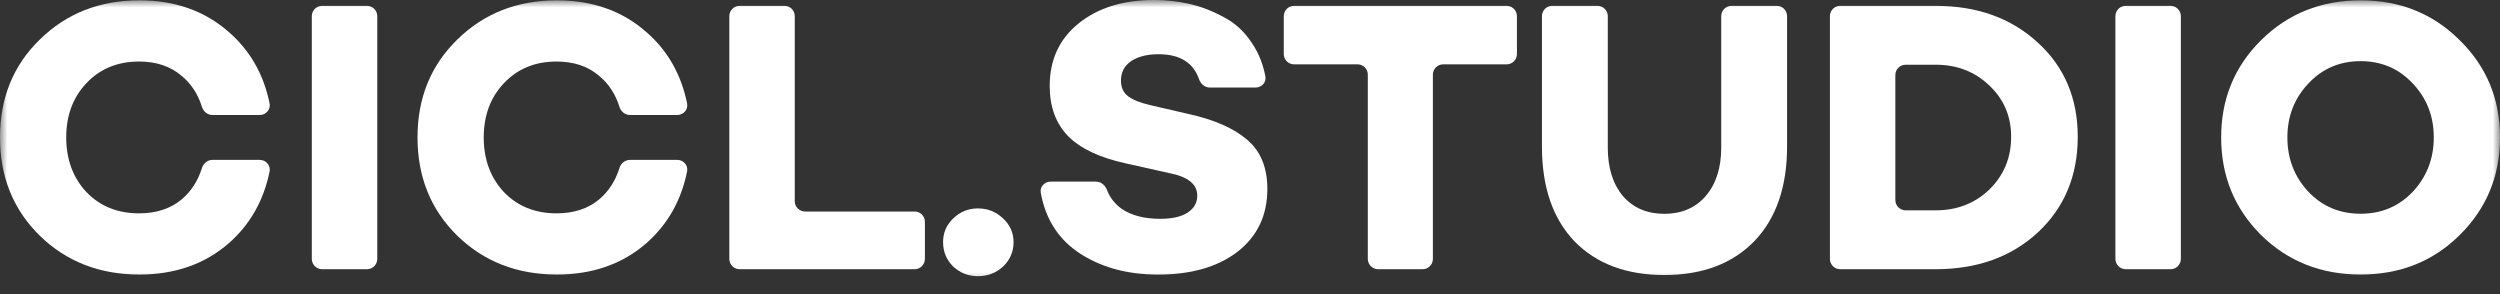 <svg width="170" height="20" viewBox="0 0 170 20" fill="none" xmlns="http://www.w3.org/2000/svg">
<rect x="0" y="0" width="170" height="20" fill="#333333" stroke="none"/>
<g clip-path="url(#clip0_226_2)">
<mask id="mask0_226_2" style="mask-type:luminance" maskUnits="userSpaceOnUse" x="0" y="0" width="170" height="20">
<path d="M170 0H0V19.55H170V0Z" fill="white"/>
</mask>
<g mask="url(#mask0_226_2)">
<path d="M153.751 2.736C155.577 0.928 157.833 0.023 160.519 0.023C163.206 0.023 165.453 0.928 167.261 2.736C169.087 4.527 170 6.73 170 9.346C170 11.962 169.087 14.174 167.261 15.982C165.453 17.773 163.206 18.668 160.519 18.668C157.833 18.668 155.577 17.773 153.751 15.982C151.943 14.174 151.039 11.962 151.039 9.346C151.039 6.73 151.943 4.527 153.751 2.736ZM156.964 13.033C157.912 14.034 159.097 14.534 160.519 14.534C161.941 14.534 163.127 14.034 164.075 13.033C165.022 12.014 165.497 10.786 165.497 9.346C165.497 7.906 165.022 6.686 164.075 5.685C163.127 4.667 161.941 4.158 160.519 4.158C159.097 4.158 157.912 4.667 156.964 5.685C156.016 6.686 155.542 7.906 155.542 9.346C155.542 10.786 156.016 12.014 156.964 13.033Z" fill="white"/>
<path d="M147.598 0.398C147.985 0.398 148.298 0.712 148.298 1.099V17.606C148.298 17.992 147.985 18.306 147.598 18.306H144.548C144.161 18.306 143.848 17.992 143.848 17.606V1.099C143.848 0.712 144.161 0.398 144.548 0.398H147.598Z" fill="white"/>
<path d="M124.434 1.099C124.434 0.712 124.747 0.398 125.134 0.398H131.623C134.449 0.398 136.767 1.232 138.575 2.9C140.383 4.551 141.287 6.684 141.287 9.3C141.287 11.951 140.383 14.119 138.575 15.804C136.767 17.472 134.449 18.306 131.623 18.306H125.134C124.747 18.306 124.434 17.992 124.434 17.606V1.099ZM128.884 13.603C128.884 13.99 129.197 14.303 129.585 14.303H131.623C133.08 14.303 134.3 13.829 135.283 12.881C136.266 11.915 136.758 10.722 136.758 9.3C136.758 7.913 136.266 6.754 135.283 5.823C134.3 4.875 133.08 4.401 131.623 4.401H129.585C129.197 4.401 128.884 4.715 128.884 5.102V13.603Z" fill="white"/>
<path d="M120.821 0.398C121.207 0.398 121.521 0.712 121.521 1.099V9.958C121.521 12.714 120.775 14.865 119.283 16.41C117.79 17.937 115.754 18.701 113.173 18.701C110.592 18.701 108.556 17.937 107.063 16.41C105.589 14.865 104.852 12.714 104.852 9.958V1.099C104.852 0.712 105.165 0.398 105.552 0.398H108.628C109.015 0.398 109.329 0.712 109.329 1.099V10.037C109.329 11.406 109.67 12.504 110.355 13.329C111.057 14.136 111.997 14.54 113.173 14.54C114.349 14.54 115.289 14.136 115.991 13.329C116.693 12.504 117.044 11.406 117.044 10.037V1.099C117.044 0.712 117.358 0.398 117.744 0.398H120.821Z" fill="white"/>
<path d="M103.151 3.675C103.151 4.061 102.837 4.375 102.451 4.375H98.136C97.749 4.375 97.436 4.689 97.436 5.075V17.606C97.436 17.992 97.123 18.306 96.736 18.306H93.712C93.325 18.306 93.011 17.992 93.011 17.606V5.075C93.011 4.689 92.699 4.375 92.312 4.375H87.997C87.611 4.375 87.297 4.061 87.297 3.675V1.099C87.297 0.712 87.611 0.398 87.997 0.398H102.451C102.837 0.398 103.151 0.712 103.151 1.099V3.675Z" fill="white"/>
<path d="M78.49 0C79.298 0 80.088 0.088 80.86 0.263C81.65 0.439 82.432 0.737 83.204 1.159C83.994 1.563 84.653 2.177 85.179 3.002C85.599 3.638 85.888 4.368 86.046 5.191C86.124 5.596 85.797 5.952 85.385 5.952H82.265C81.925 5.952 81.643 5.703 81.532 5.381C81.14 4.252 80.222 3.687 78.78 3.687C78.007 3.687 77.384 3.845 76.91 4.161C76.454 4.477 76.225 4.916 76.225 5.478C76.225 5.952 76.392 6.312 76.726 6.557C77.059 6.803 77.577 7.005 78.279 7.163L80.781 7.742C82.555 8.129 83.897 8.717 84.811 9.507C85.723 10.279 86.18 11.394 86.18 12.851C86.18 14.642 85.503 16.064 84.152 17.118C82.8 18.154 81.001 18.671 78.754 18.671C76.576 18.671 74.733 18.145 73.223 17.091C71.902 16.154 71.085 14.828 70.772 13.112C70.698 12.706 71.025 12.351 71.437 12.351H74.532C74.872 12.351 75.153 12.599 75.274 12.916C75.475 13.444 75.818 13.879 76.304 14.221C76.972 14.66 77.832 14.879 78.885 14.879C79.71 14.879 80.334 14.739 80.755 14.458C81.194 14.177 81.413 13.791 81.413 13.299C81.413 12.527 80.781 12.017 79.517 11.772L76.568 11.113C74.794 10.727 73.487 10.113 72.644 9.27C71.801 8.41 71.38 7.268 71.38 5.846C71.38 4.073 72.029 2.66 73.329 1.606C74.645 0.535 76.366 0 78.49 0Z" fill="white"/>
<path d="M66.499 18.78C65.85 18.78 65.288 18.561 64.814 18.122C64.357 17.666 64.129 17.113 64.129 16.463C64.129 15.831 64.357 15.296 64.814 14.857C65.288 14.4 65.85 14.172 66.499 14.172C67.166 14.172 67.737 14.4 68.211 14.857C68.685 15.296 68.922 15.831 68.922 16.463C68.922 17.113 68.685 17.666 68.211 18.122C67.737 18.561 67.166 18.78 66.499 18.78Z" fill="white"/>
<path d="M62.193 14.382C62.579 14.382 62.893 14.696 62.893 15.082V17.606C62.893 17.992 62.579 18.306 62.193 18.306H50.294C49.907 18.306 49.594 17.992 49.594 17.606V1.099C49.594 0.712 49.907 0.398 50.294 0.398H53.344C53.731 0.398 54.044 0.712 54.044 1.099V13.682C54.044 14.069 54.358 14.382 54.745 14.382H62.193Z" fill="white"/>
<path d="M37.845 14.508C39.021 14.508 39.987 14.191 40.742 13.559C41.386 13.017 41.847 12.304 42.125 11.42C42.224 11.105 42.505 10.873 42.835 10.873H46.056C46.478 10.873 46.806 11.245 46.722 11.658C46.323 13.635 45.4 15.261 43.955 16.535C42.322 17.957 40.294 18.668 37.871 18.668C35.167 18.668 32.911 17.791 31.103 16.035C29.295 14.262 28.391 12.032 28.391 9.346C28.391 6.66 29.295 4.439 31.103 2.683C32.911 0.91 35.167 0.023 37.871 0.023C40.294 0.023 42.322 0.743 43.955 2.183C45.4 3.442 46.323 5.059 46.722 7.033C46.806 7.447 46.478 7.819 46.056 7.819H42.835C42.505 7.819 42.224 7.586 42.125 7.272C41.847 6.39 41.386 5.686 40.742 5.159C39.987 4.509 39.021 4.184 37.845 4.184C36.388 4.184 35.194 4.676 34.263 5.659C33.35 6.625 32.894 7.854 32.894 9.346C32.894 10.838 33.35 12.076 34.263 13.059C35.194 14.025 36.388 14.508 37.845 14.508Z" fill="white"/>
<path d="M24.953 0.398C25.34 0.398 25.654 0.712 25.654 1.099V17.606C25.654 17.992 25.34 18.306 24.953 18.306H21.903C21.517 18.306 21.203 17.992 21.203 17.606V1.099C21.203 0.712 21.517 0.398 21.903 0.398H24.953Z" fill="white"/>
<path d="M9.454 14.508C10.63 14.508 11.596 14.191 12.351 13.559C12.996 13.017 13.457 12.304 13.735 11.42C13.834 11.105 14.114 10.873 14.444 10.873H17.665C18.087 10.873 18.415 11.245 18.332 11.658C17.932 13.635 17.009 15.261 15.564 16.535C13.931 17.957 11.903 18.668 9.48 18.668C6.777 18.668 4.521 17.791 2.712 16.035C0.904 14.262 0 12.032 0 9.346C0 6.66 0.904 4.439 2.712 2.683C4.521 0.91 6.777 0.023 9.48 0.023C11.903 0.023 13.931 0.743 15.564 2.183C17.009 3.442 17.932 5.059 18.332 7.033C18.415 7.447 18.087 7.819 17.665 7.819H14.444C14.114 7.819 13.834 7.586 13.734 7.272C13.457 6.39 12.995 5.686 12.351 5.159C11.596 4.509 10.63 4.184 9.454 4.184C7.997 4.184 6.803 4.676 5.873 5.659C4.96 6.625 4.503 7.854 4.503 9.346C4.503 10.838 4.96 12.076 5.873 13.059C6.803 14.025 7.997 14.508 9.454 14.508Z" fill="white"/>
</g>
</g>
<defs>
<clipPath id="clip0_226_2">
<rect width="170" height="19.55" fill="white"/>
</clipPath>
</defs>
</svg>
